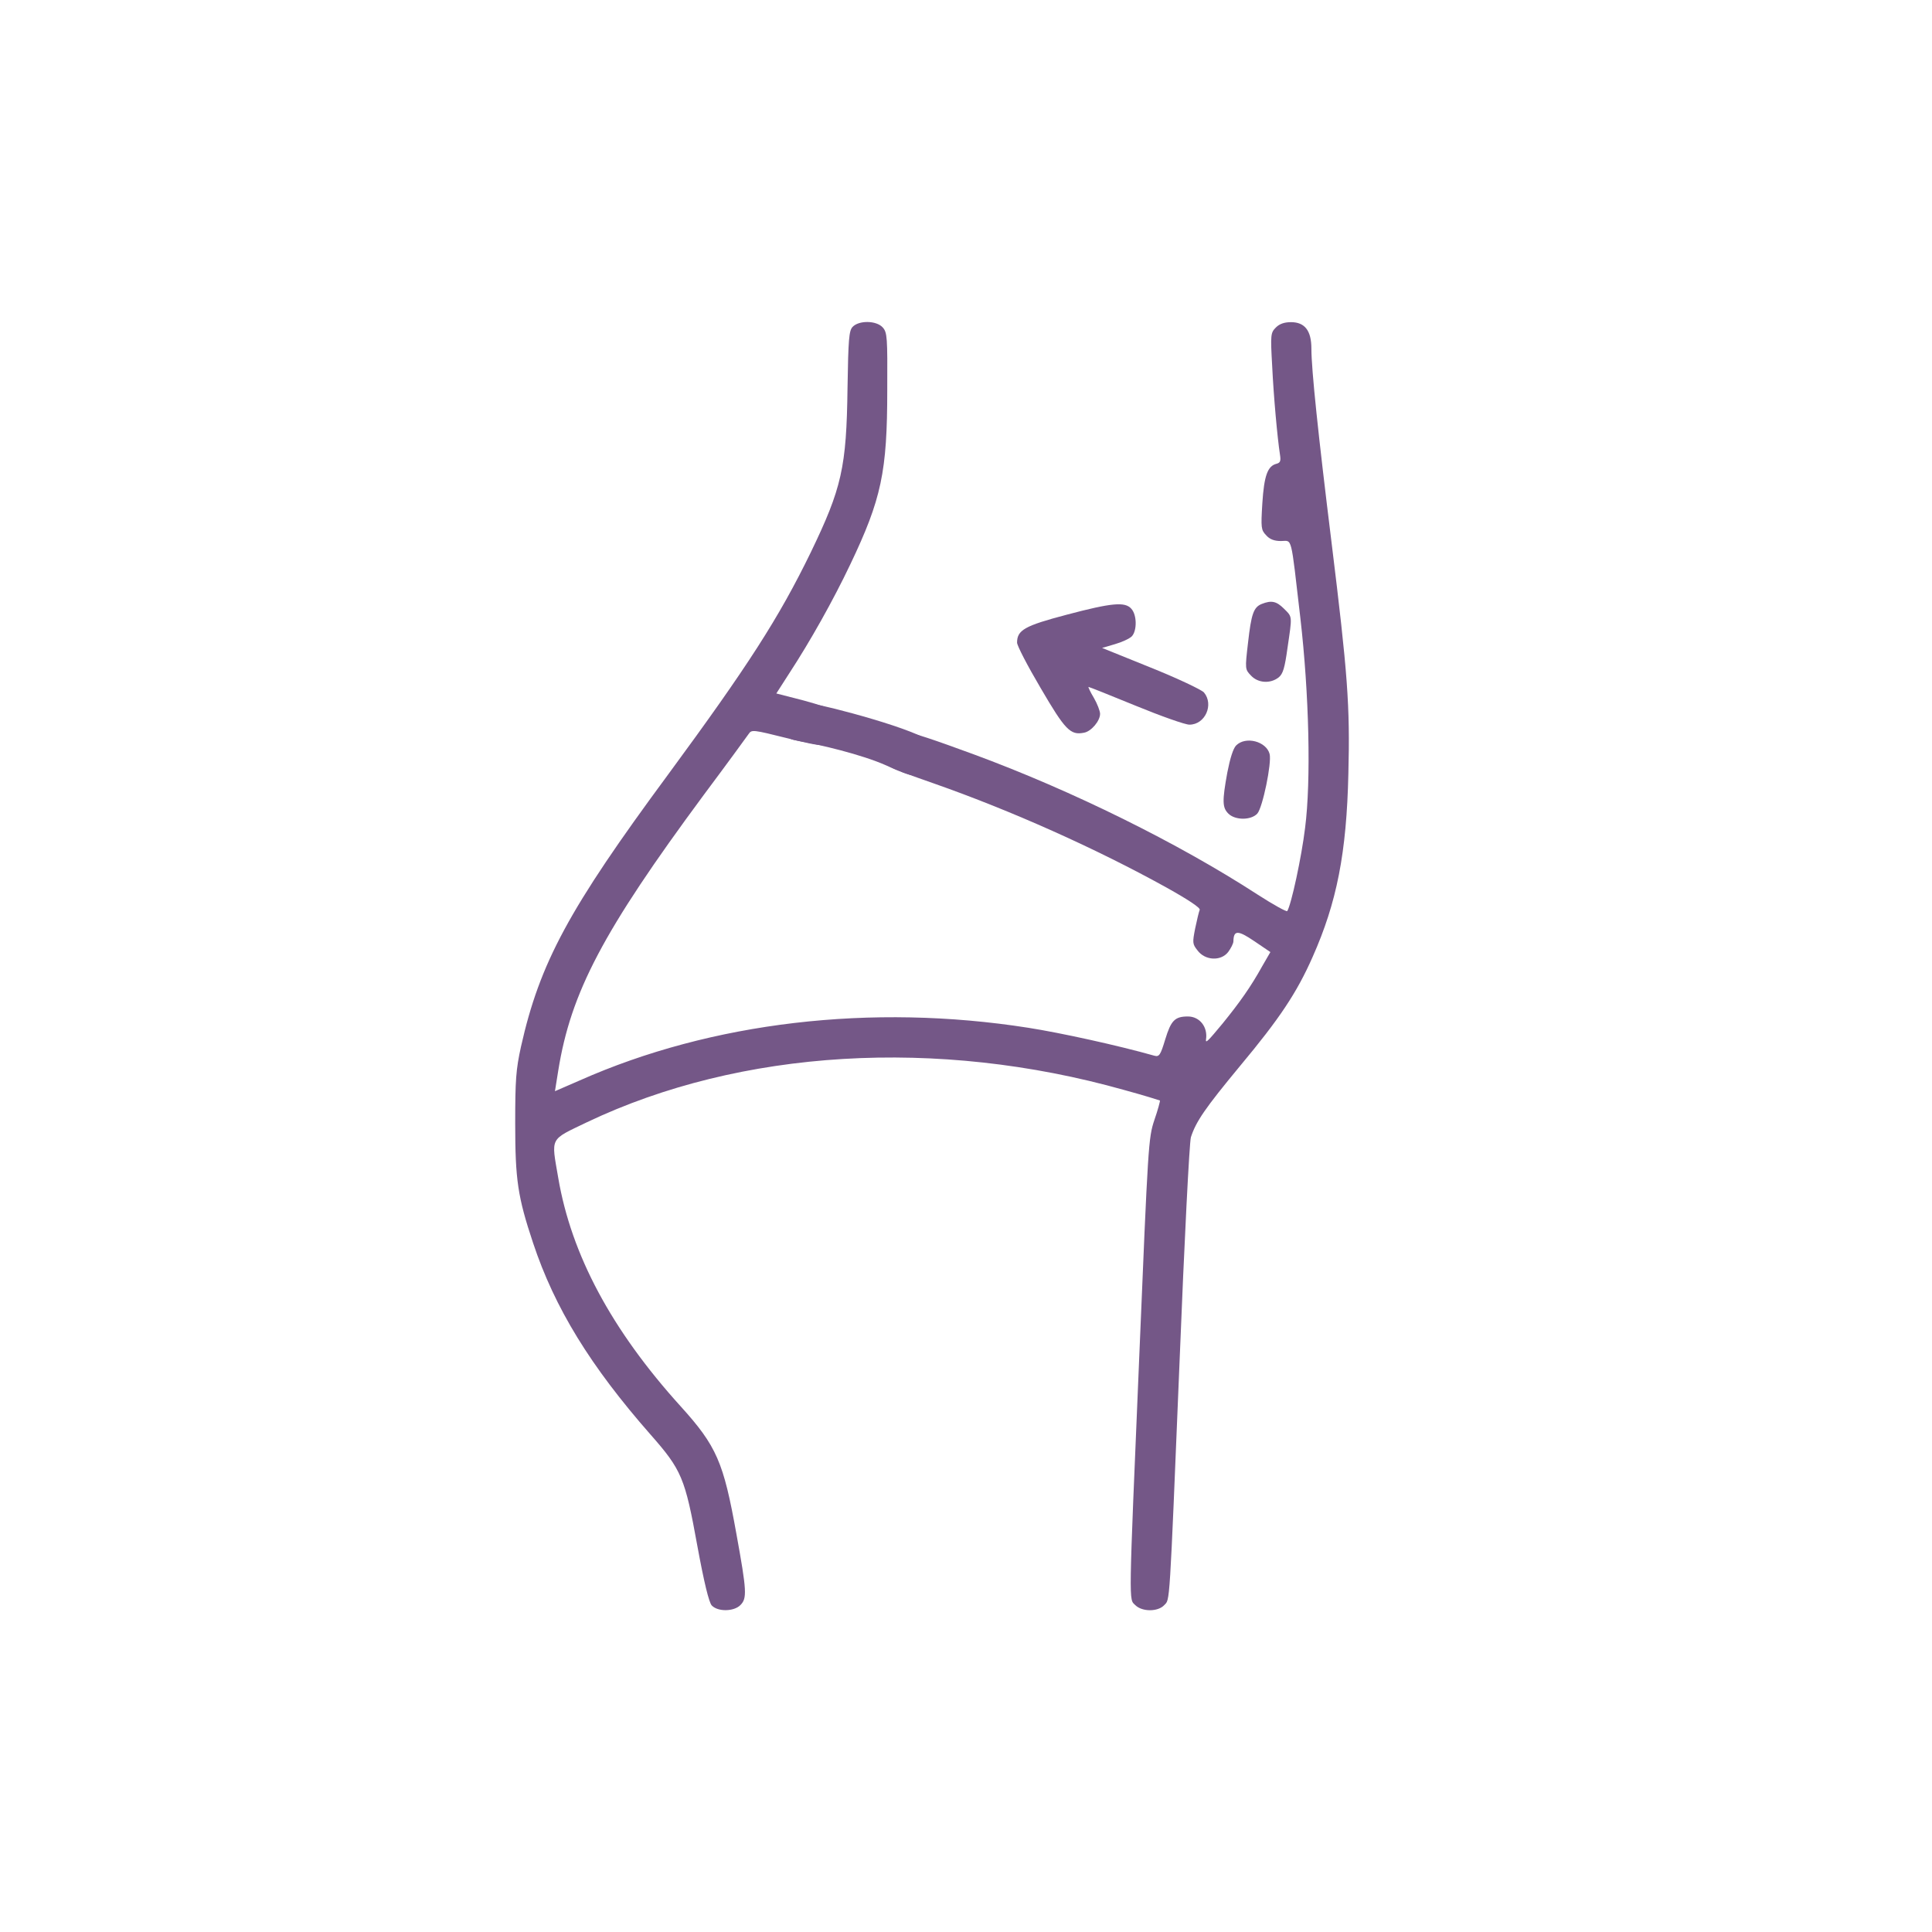 <?xml version="1.0" encoding="UTF-8"?>
<svg xmlns="http://www.w3.org/2000/svg" width="120" height="120" viewBox="0 0 120 120" fill="none">
  <g clip-path="url(#clip0_3810_300)">
    <path d="M52.953 20.307C52.734 20.541 52.688 21.073 52.641 24.088C52.578 29.041 52.281 30.323 50.359 34.307C48.375 38.385 46.453 41.369 41.5 48.104C35.328 56.463 33.531 59.791 32.359 65.01C32.047 66.432 32 67.073 32 69.776C32 73.276 32.156 74.338 33.109 77.198C34.453 81.244 36.672 84.854 40.406 89.104C42.344 91.307 42.547 91.791 43.312 96.01C43.734 98.307 44.031 99.51 44.203 99.713C44.578 100.119 45.578 100.104 45.984 99.698C46.406 99.276 46.391 98.854 45.734 95.244C44.938 90.807 44.516 89.823 42.266 87.338C37.984 82.604 35.484 77.932 34.672 73.151C34.234 70.588 34.109 70.838 36.469 69.698C46 65.166 58.219 64.432 69.812 67.698C71.016 68.026 72.016 68.338 72.047 68.354C72.062 68.385 71.922 68.932 71.703 69.557C71.328 70.682 71.312 71.041 70.766 84.151C70.094 100.057 70.109 99.291 70.516 99.698C70.938 100.119 71.922 100.119 72.312 99.698C72.672 99.307 72.625 100.119 73.266 84.541C73.562 77.088 73.875 70.948 73.969 70.635C74.281 69.666 74.844 68.838 77.031 66.198C79.469 63.276 80.547 61.666 81.531 59.432C83.031 56.057 83.641 52.979 83.75 48.041C83.859 43.822 83.703 41.807 82.703 33.682C81.875 26.979 81.453 22.948 81.453 21.651C81.453 20.541 81.047 20.01 80.188 20.01C79.766 20.01 79.469 20.119 79.25 20.338C78.922 20.666 78.906 20.776 79.016 22.713C79.109 24.666 79.344 27.213 79.5 28.229C79.562 28.619 79.531 28.744 79.281 28.807C78.734 28.948 78.516 29.541 78.406 31.26C78.312 32.791 78.328 32.916 78.641 33.244C78.859 33.494 79.141 33.604 79.562 33.604C80.281 33.604 80.156 33.135 80.766 38.369C81.312 43.104 81.438 48.494 81.062 51.416C80.844 53.229 80.203 56.197 79.953 56.588C79.922 56.651 79.094 56.197 78.125 55.572C73.219 52.385 66.594 49.104 60.438 46.838C55.656 45.088 55.25 45.026 54.781 46.026C54.578 46.463 54.562 46.635 54.719 47.01C54.953 47.572 55.031 47.619 58.016 48.666C62.828 50.354 68.094 52.713 72.438 55.119C73.812 55.885 74.562 56.385 74.516 56.51C74.469 56.619 74.344 57.135 74.234 57.666C74.062 58.541 74.062 58.635 74.375 59.026C74.844 59.666 75.828 59.713 76.281 59.135C76.453 58.901 76.609 58.604 76.609 58.463C76.625 57.776 76.875 57.76 77.891 58.447L78.906 59.135L78.391 60.026C77.688 61.291 77.016 62.244 75.938 63.572C75.031 64.666 74.875 64.823 74.906 64.573C75.031 63.791 74.516 63.135 73.781 63.135C72.969 63.135 72.734 63.385 72.375 64.557C72.078 65.541 72 65.651 71.703 65.573C69.438 64.932 65.875 64.151 63.875 63.838C54.125 62.307 44.188 63.479 36.016 67.104L34.469 67.776L34.672 66.51C35.453 61.635 37.453 57.838 43.703 49.385C45.141 47.463 46.391 45.744 46.5 45.588C46.688 45.307 46.766 45.322 48.906 45.854C51.219 46.432 51.609 46.447 52.078 45.869C52.406 45.479 52.328 44.526 51.938 44.213C51.766 44.072 50.859 43.76 49.922 43.51L48.219 43.072L49.031 41.807C50.328 39.822 51.75 37.291 52.812 35.057C54.75 30.994 55.109 29.307 55.109 24.213C55.125 20.948 55.109 20.651 54.828 20.338C54.438 19.901 53.344 19.885 52.953 20.307Z" fill="#745787"></path>
    <path d="M78.375 37.51C77.859 37.713 77.719 38.135 77.516 39.932C77.328 41.557 77.328 41.573 77.703 41.963C78.141 42.432 78.906 42.479 79.422 42.073C79.688 41.854 79.797 41.495 79.969 40.245C80.266 38.213 80.281 38.338 79.75 37.807C79.281 37.338 78.969 37.276 78.375 37.51Z" fill="#745787"></path>
    <path d="M66.25 38.182C63.641 38.869 63.172 39.135 63.172 39.916C63.172 40.104 63.828 41.369 64.641 42.744C66.156 45.338 66.484 45.682 67.328 45.51C67.781 45.432 68.328 44.776 68.328 44.338C68.328 44.166 68.156 43.713 67.938 43.338C67.719 42.979 67.578 42.666 67.609 42.666C67.656 42.666 68.984 43.197 70.547 43.838C72.109 44.479 73.609 45.01 73.875 45.01C74.859 45.01 75.406 43.76 74.781 43.01C74.625 42.838 73.141 42.135 71.469 41.463L68.453 40.244L69.25 40.01C69.688 39.885 70.156 39.666 70.297 39.526C70.625 39.182 70.625 38.197 70.266 37.807C69.875 37.369 69.078 37.432 66.25 38.182Z" fill="#745787"></path>
    <path d="M76.78 46.3C76.593 46.488 76.405 47.097 76.233 47.972C75.905 49.769 75.921 50.16 76.296 50.535C76.718 50.956 77.702 50.956 78.093 50.535C78.421 50.175 78.999 47.394 78.858 46.831C78.655 46.05 77.374 45.706 76.78 46.3Z" fill="#745787"></path>
    <path d="M49.5 46C50.879 46.239 53.513 46.859 55.04 47.54C56.746 48.318 57.023 48.316 57.548 47.897C58.074 47.477 58.218 46.604 57.857 46.152C57.215 45.345 51.126 43.781 50.6 43.75C50.074 43.719 49.813 43.872 49.614 44.65C49.422 45.463 48.309 45.791 49.5 46Z" fill="#745787"></path>
  </g>
  <defs>
    <clipPath id="clip0_3810_300">
      <rect width="80" height="80" fill="white" transform="translate(18 20)"></rect>
    </clipPath>
  </defs>
</svg>
